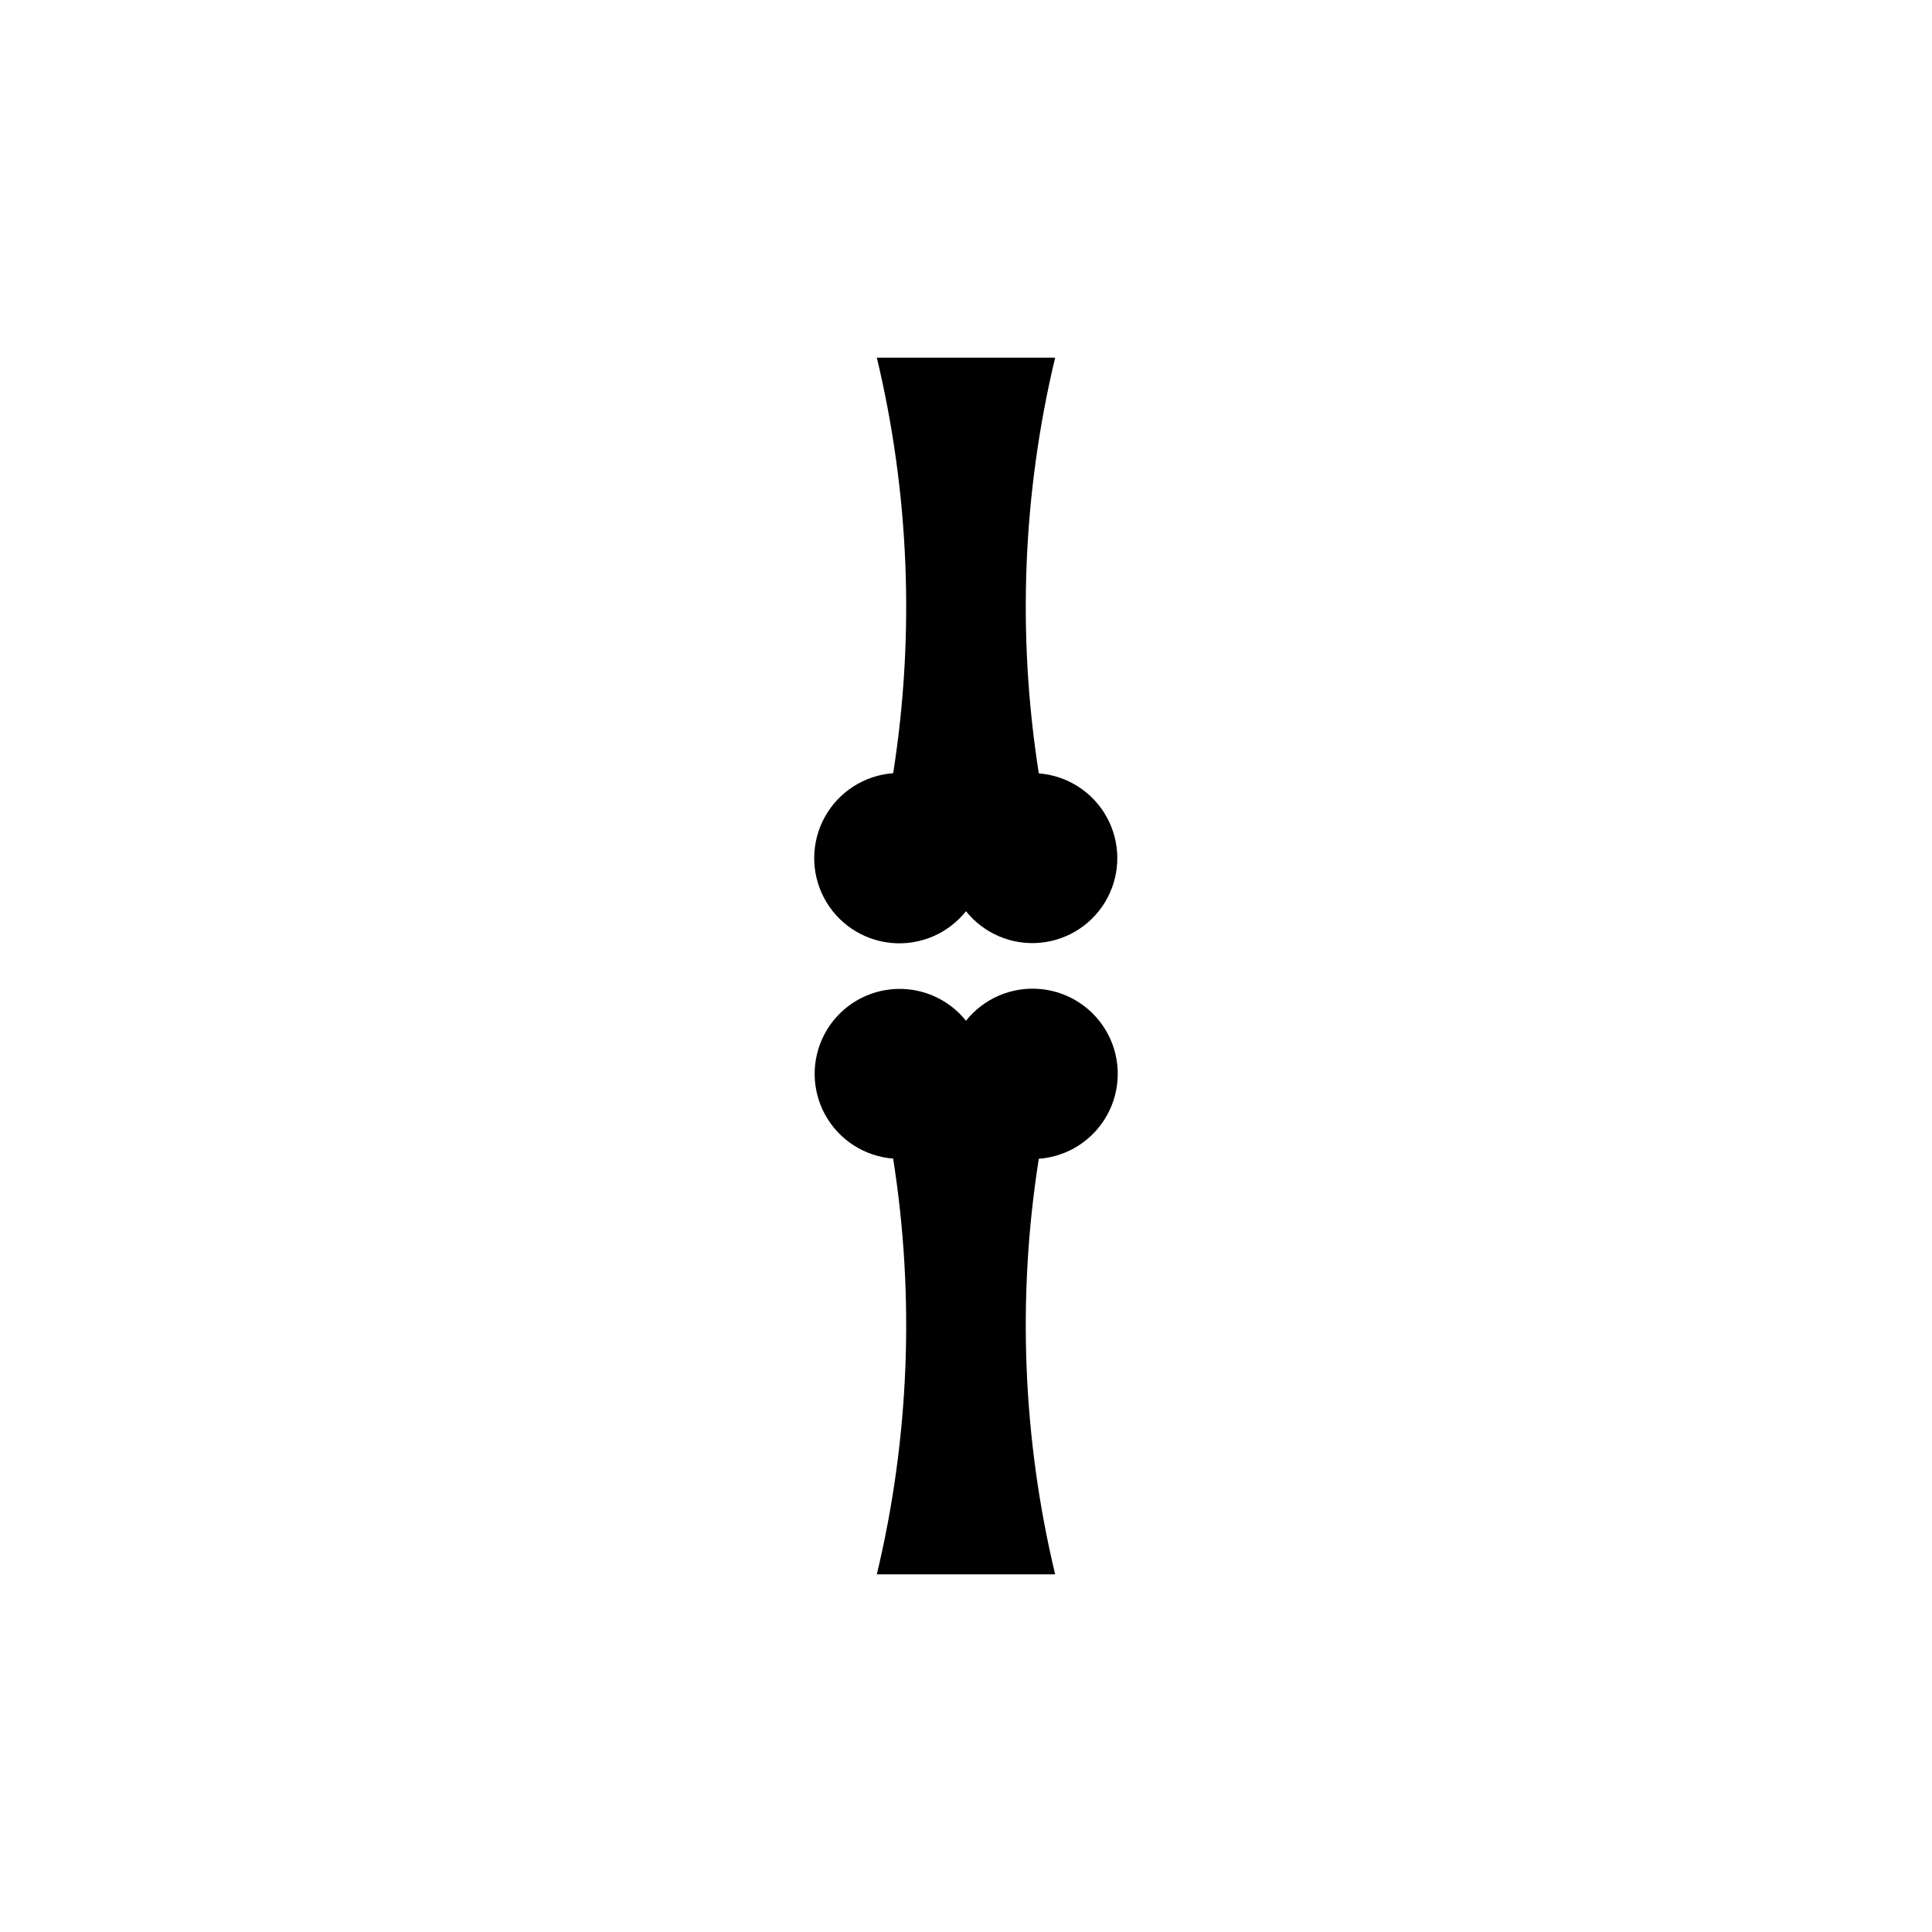 <?xml version="1.0" encoding="UTF-8"?>
<!-- Uploaded to: ICON Repo, www.svgrepo.com, Generator: ICON Repo Mixer Tools -->
<svg fill="#000000" width="800px" height="800px" version="1.1" viewBox="144 144 512 512" xmlns="http://www.w3.org/2000/svg">
 <g>
  <path d="m419.29 348.91c-5.766-36.645-4.293-74.059 4.336-110.13h-47.258c8.625 36.074 10.098 73.488 4.332 110.13-7.598 0.555-14.402 4.902-18.098 11.566-3.691 6.66-3.777 14.738-0.223 21.473 3.555 6.738 10.27 11.23 17.852 11.941 7.586 0.711 15.016-2.449 19.766-8.406 4.742 5.926 12.148 9.066 19.707 8.348 7.555-0.715 14.242-5.188 17.789-11.898 3.543-6.711 3.469-14.758-0.199-21.402-3.668-6.644-10.434-10.996-18.004-11.574z"/>
  <path d="m380.7 451.09c5.766 36.641 4.293 74.055-4.332 110.13h47.258c-8.629-36.078-10.102-73.492-4.336-110.13 7.598-0.555 14.402-4.906 18.098-11.566 3.691-6.664 3.777-14.738 0.223-21.477-3.555-6.738-10.266-11.227-17.852-11.941-7.586-0.711-15.016 2.449-19.762 8.406-4.742-5.926-12.152-9.062-19.707-8.348-7.559 0.715-14.246 5.188-17.789 11.898-3.547 6.711-3.473 14.758 0.195 21.402 3.668 6.644 10.434 10.996 18.004 11.574z"/>
 </g>
</svg>